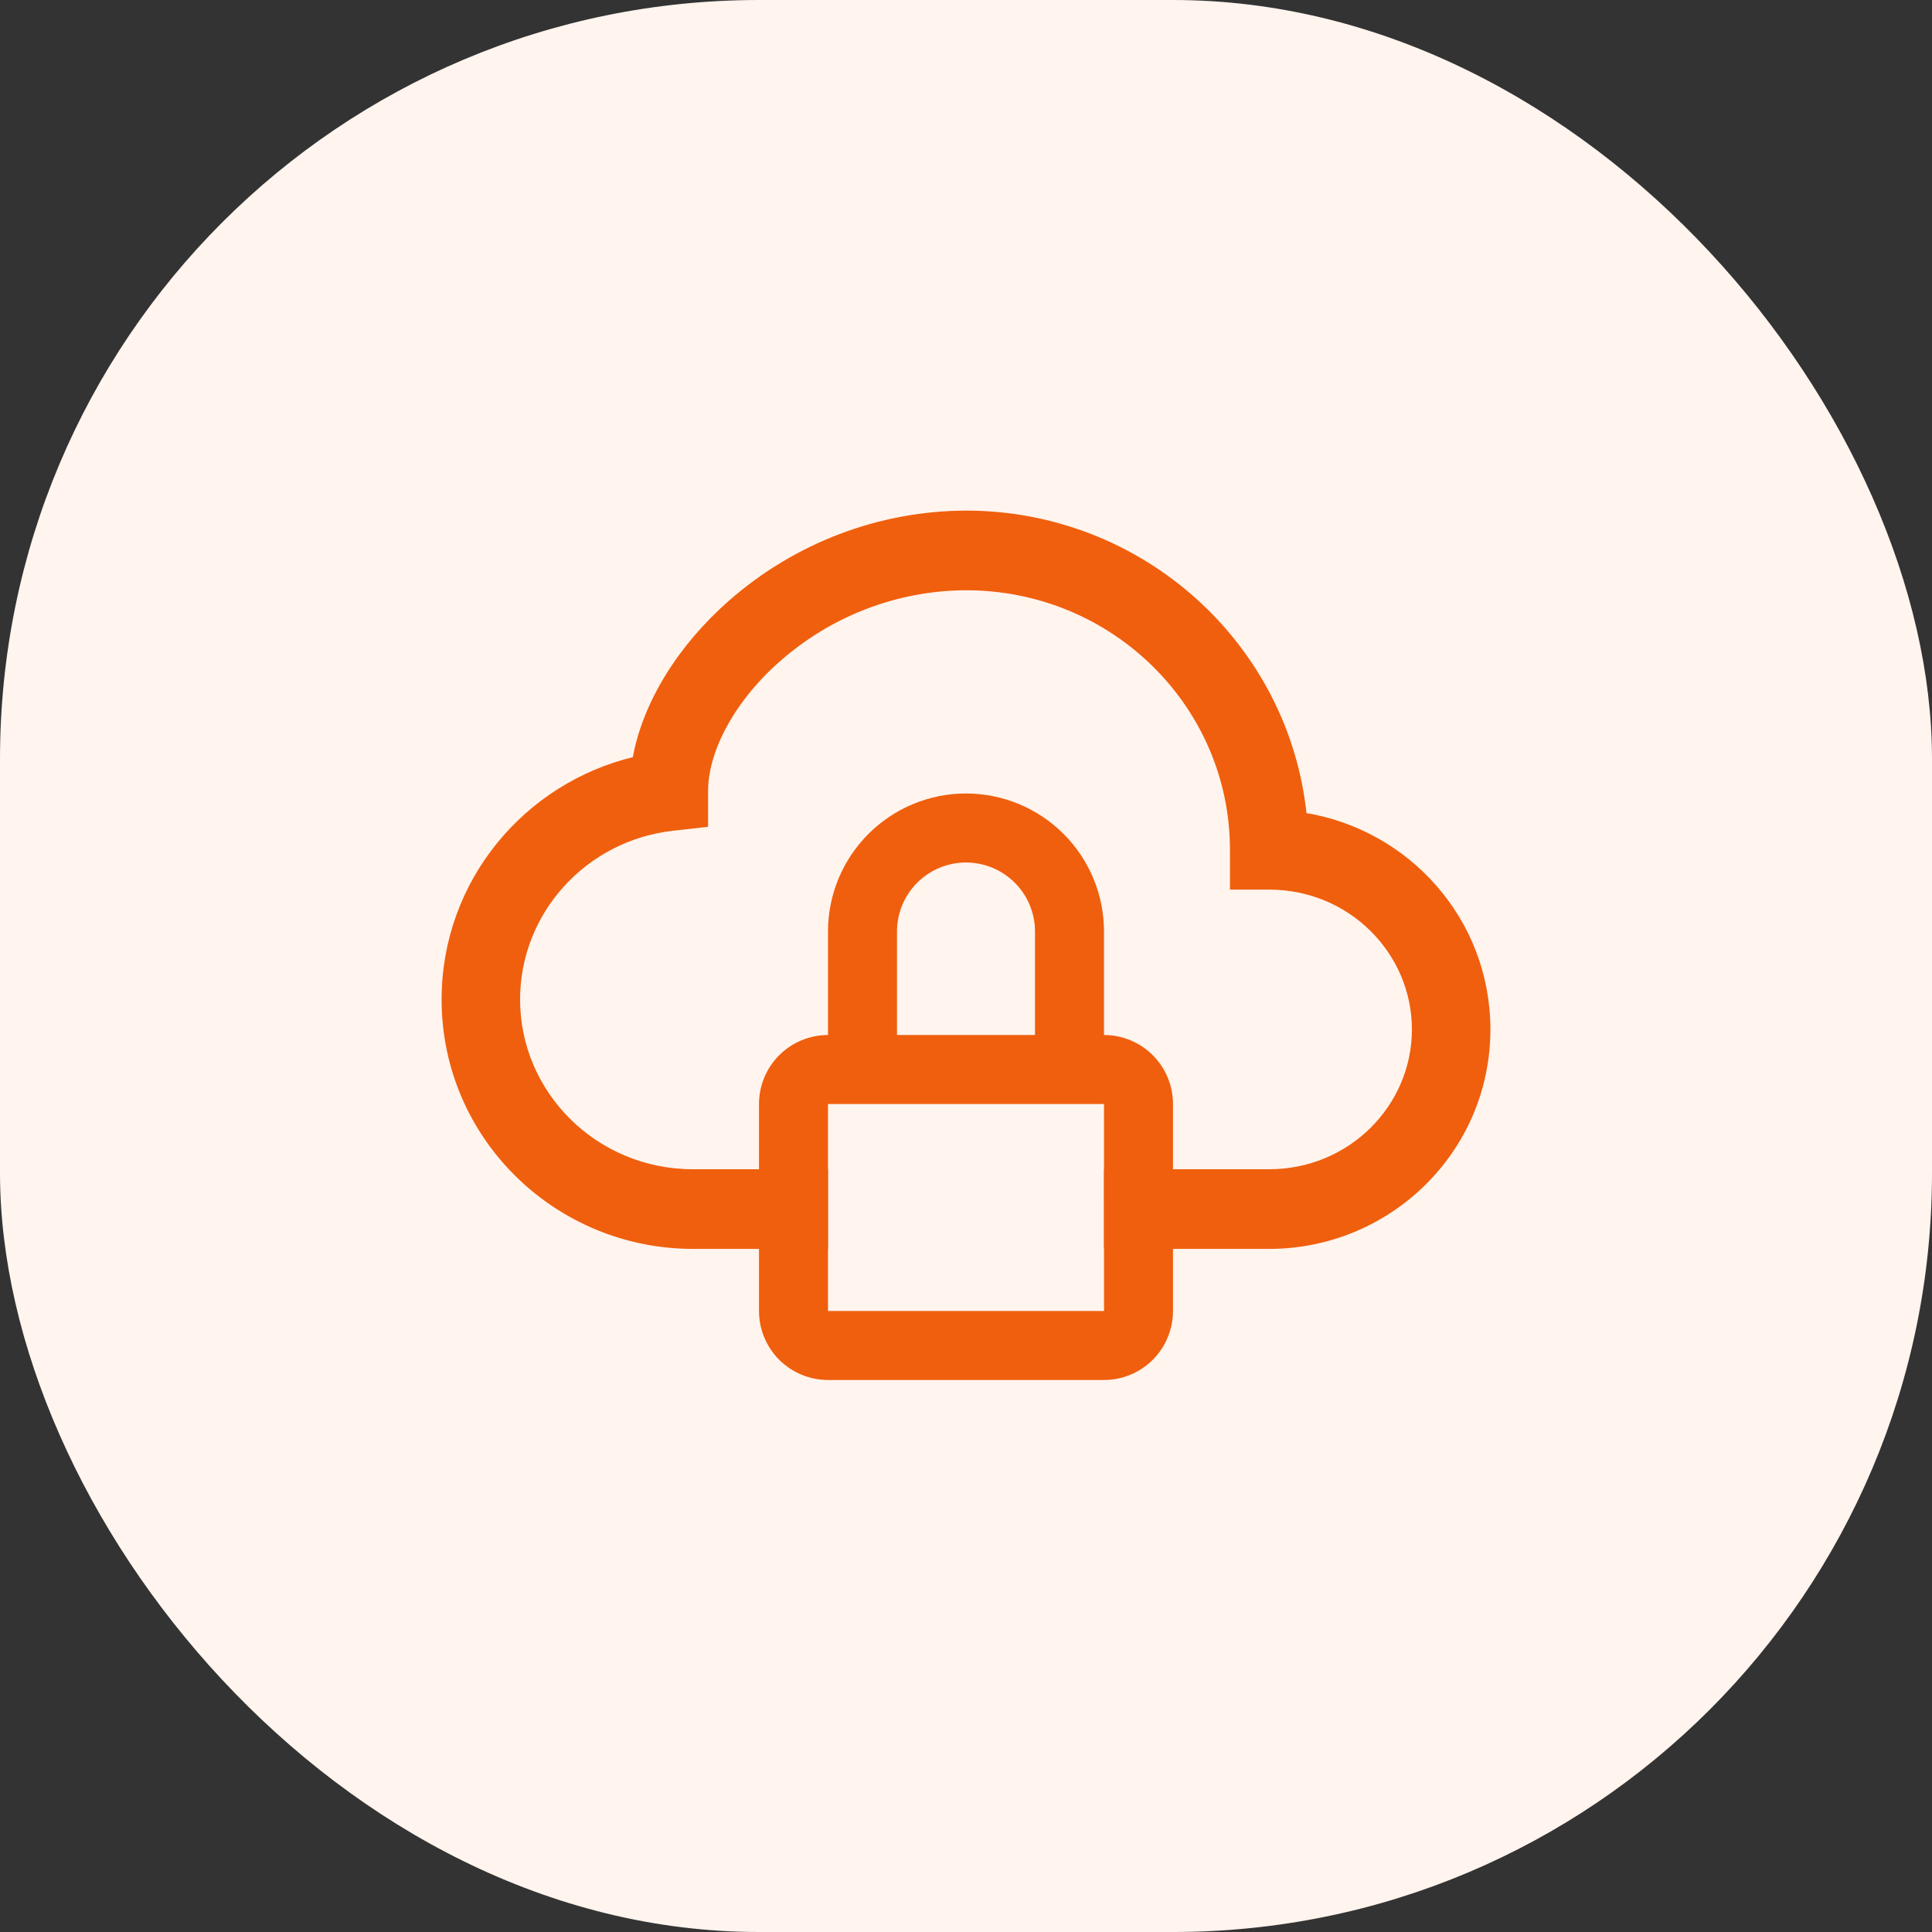 <svg width="56" height="56" viewBox="0 0 56 56" fill="none" xmlns="http://www.w3.org/2000/svg">
<rect x="0" y="0" width="56" height="56" fill="#333333" stroke="none"/>
<rect width="56" height="56" rx="22" fill="#FFF4EE"/>
<path d="M28 14.9L28 14.9C25.501 14.908 23.087 15.826 21.195 17.487C19.766 18.741 18.718 20.375 18.429 22.029C15.275 22.769 12.9 25.58 12.9 28.971C12.9 32.937 16.149 36.1 20.089 36.1H36.788C40.245 36.1 43.1 33.325 43.1 29.839C43.1 26.692 40.773 24.123 37.778 23.654C37.281 18.717 33.068 14.9 28 14.9ZM20.424 22.932C20.424 21.826 21.107 20.398 22.437 19.185L22.552 19.084C24.067 17.753 25.999 17.017 28 17.009C32.311 17.009 35.752 20.45 35.751 24.631V24.631V25.586V25.686H35.851H36.788C39.158 25.686 41.025 27.574 41.025 29.839C41.025 32.103 39.158 33.991 36.788 33.991H20.089C17.235 33.991 14.975 31.715 14.975 28.971C14.975 26.415 16.93 24.267 19.5 23.98L19.5 23.98L20.335 23.887L20.424 23.877V23.788V22.932Z" fill="#F05F0D" stroke="#F05F0D" stroke-width="0.2"/>
<rect x="24" y="32" width="8" height="6" fill="#FFF4EE"/>
<path d="M32 30V27C32 25.939 31.579 24.922 30.828 24.172C30.078 23.421 29.061 23 28 23C26.939 23 25.922 23.421 25.172 24.172C24.421 24.922 24 25.939 24 27V30C23.47 30 22.961 30.211 22.586 30.586C22.211 30.961 22 31.47 22 32V38C22 38.53 22.211 39.039 22.586 39.414C22.961 39.789 23.47 39.999 24 40H32C32.53 39.999 33.039 39.789 33.414 39.414C33.789 39.039 33.999 38.53 34 38V32C33.999 31.47 33.789 30.961 33.414 30.586C33.039 30.211 32.53 30 32 30ZM26 27C26 26.47 26.211 25.961 26.586 25.586C26.961 25.211 27.47 25 28 25C28.53 25 29.039 25.211 29.414 25.586C29.789 25.961 30 26.47 30 27V30H26V27ZM24 38V32H32L32.001 38H24Z" fill="#F05F0D"/>
</svg>
